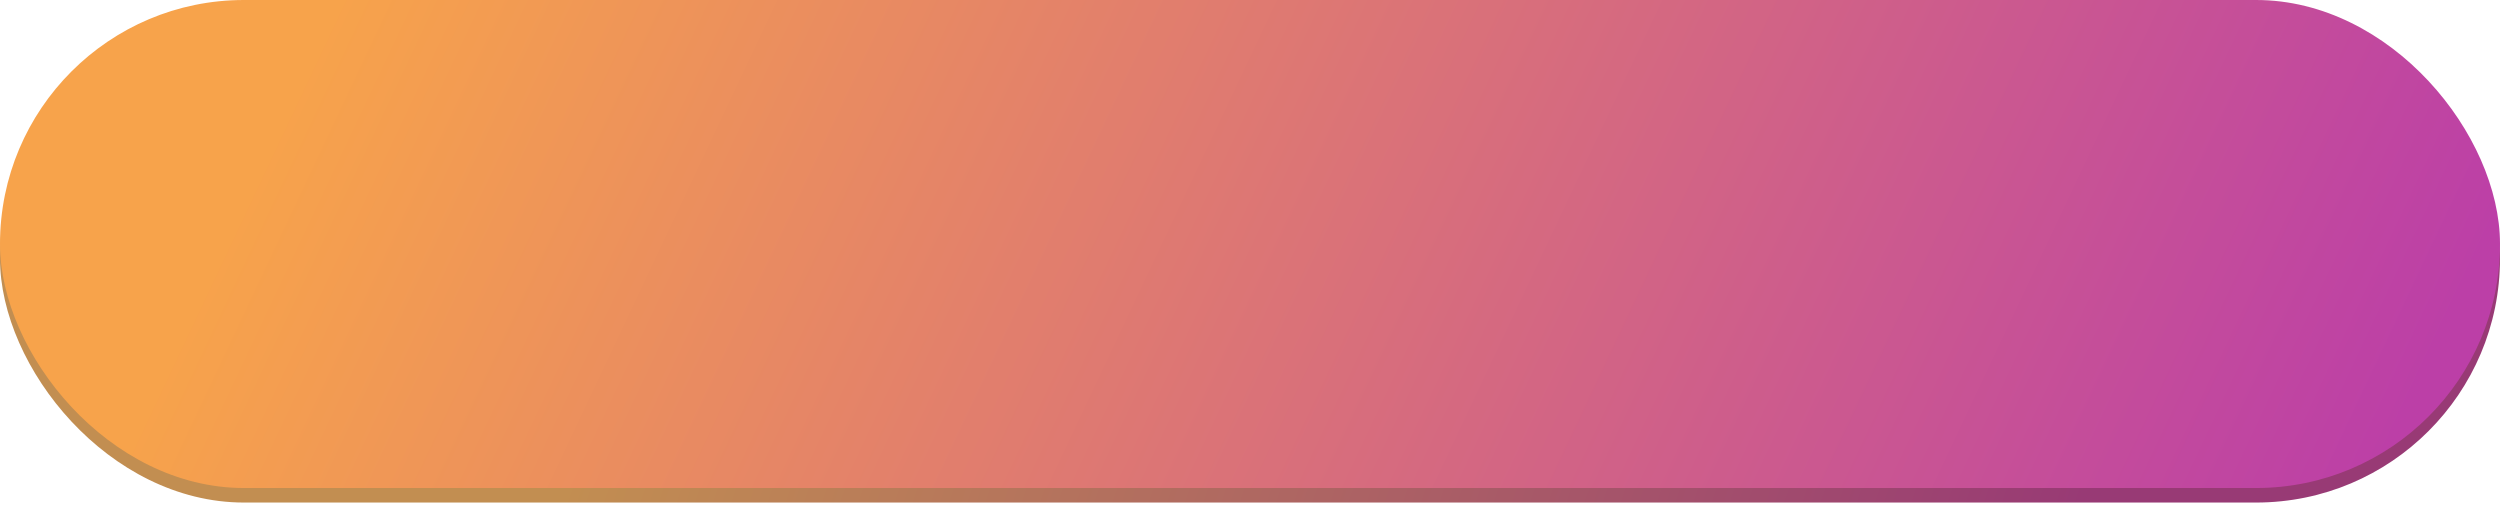 <?xml version="1.0" encoding="UTF-8"?> <svg xmlns="http://www.w3.org/2000/svg" width="411" height="83" viewBox="0 0 411 83" fill="none"> <rect y="2.389" width="411" height="80.23" rx="40.115" fill="url(#paint0_linear_24_85)"></rect> <rect width="411" height="80.23" rx="40.115" fill="url(#paint1_linear_24_85)"></rect> <defs> <linearGradient id="paint0_linear_24_85" x1="119.023" y1="2.389" x2="343.935" y2="78.544" gradientUnits="userSpaceOnUse"> <stop stop-color="#C28E51"></stop> <stop offset="1" stop-color="#983A75"></stop> </linearGradient> <linearGradient id="paint1_linear_24_85" x1="59.5" y1="-9.418" x2="364.651" y2="134.596" gradientUnits="userSpaceOnUse"> <stop stop-color="#F7A34B"></stop> <stop offset="1" stop-color="#BC3FA7"></stop> </linearGradient> </defs> </svg> 